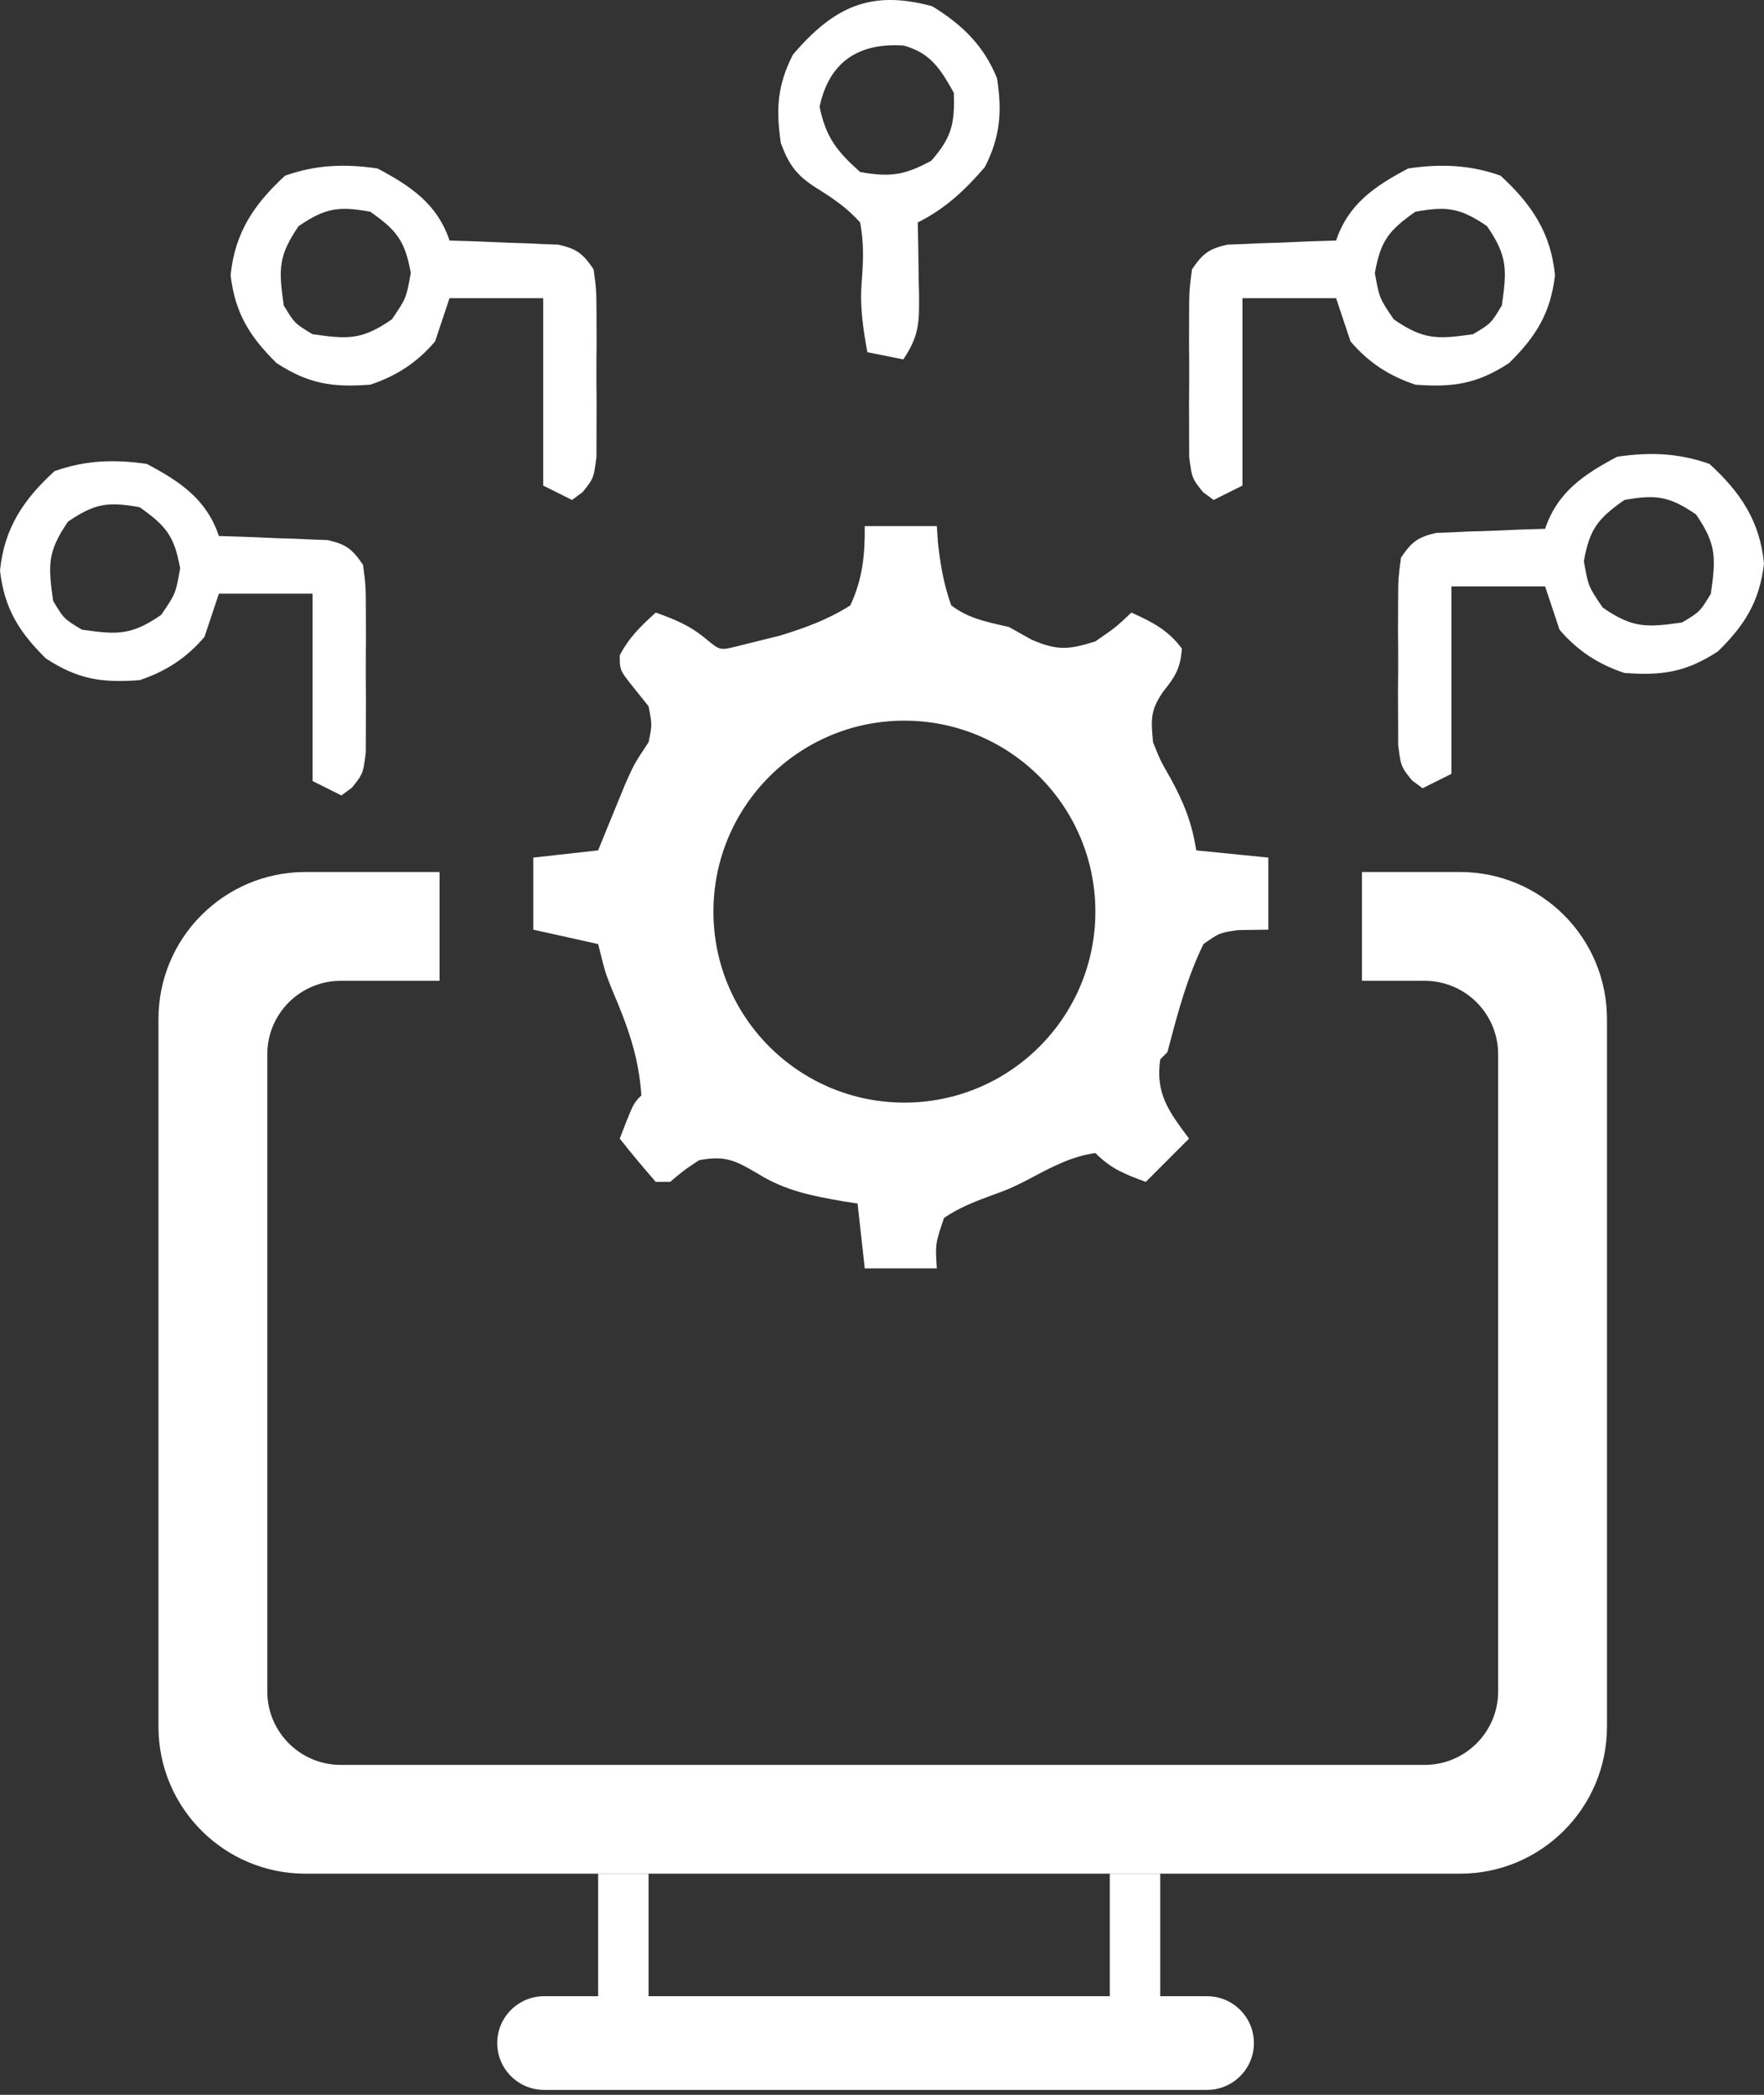 <svg width="48" height="57" viewBox="0 0 48 57" fill="none" xmlns="http://www.w3.org/2000/svg">
<rect x="0" y="0" width="48" height="57" fill="#333333" stroke="none"/>
<path fill-rule="evenodd" clip-rule="evenodd" d="M16.276 50.983H31.571V54.317H32.845C33.549 54.317 34.12 54.888 34.12 55.592C34.12 56.295 33.549 56.866 32.845 56.866H14.805C14.101 56.866 13.53 56.295 13.53 55.592C13.53 54.888 14.101 54.317 14.805 54.317H16.276V50.983ZM30.198 50.983H17.648V54.317H30.198V50.983Z" fill="white"/>
<path fill-rule="evenodd" clip-rule="evenodd" d="M27.13 2.131C26.774 1.243 26.176 0.665 25.366 0.17C23.692 -0.285 22.7 0.178 21.578 1.482C21.15 2.323 21.112 2.97 21.248 3.896C21.47 4.494 21.685 4.781 22.224 5.121C22.68 5.406 23.045 5.652 23.405 6.053C23.511 6.62 23.491 7.107 23.447 7.68C23.394 8.349 23.484 8.925 23.601 9.583L24.581 9.779C25.011 9.134 25.015 8.781 25.008 8.024L24.998 7.585C24.994 7.296 24.991 7.008 24.987 6.719L24.973 6.053C25.718 5.681 26.259 5.174 26.799 4.546C27.218 3.723 27.272 3.04 27.13 2.131ZM25.954 2.524C25.592 1.881 25.33 1.447 24.593 1.24C23.383 1.157 22.565 1.665 22.302 2.904C22.472 3.738 22.773 4.116 23.405 4.681C24.219 4.826 24.615 4.769 25.341 4.374C25.897 3.736 25.983 3.368 25.954 2.524Z" fill="white"/>
<path fill-rule="evenodd" clip-rule="evenodd" d="M12.232 6.545C11.902 5.555 11.184 5.066 10.271 4.584C9.388 4.454 8.601 4.481 7.758 4.78C6.911 5.555 6.389 6.337 6.275 7.489C6.397 8.524 6.794 9.157 7.525 9.879C8.396 10.446 9.044 10.545 10.075 10.467C10.79 10.229 11.351 9.863 11.839 9.29L12.232 8.114H14.781V13.212L15.565 13.604L15.854 13.39C15.99 13.221 16.064 13.128 16.112 13.023C16.169 12.897 16.188 12.753 16.23 12.437L16.232 11.736L16.234 10.972C16.23 10.572 16.227 10.171 16.23 9.771L16.234 9.374L16.232 8.61C16.23 8.228 16.23 8.054 16.217 7.881C16.207 7.737 16.188 7.593 16.153 7.33C15.862 6.9 15.697 6.771 15.192 6.657L14.778 6.641L14.329 6.62L13.862 6.606C13.555 6.593 13.247 6.58 12.94 6.567L12.232 6.545ZM11.178 7.428C11.021 6.553 10.799 6.269 10.075 5.761C9.209 5.606 8.854 5.657 8.126 6.153C7.566 6.967 7.582 7.336 7.721 8.31C8.016 8.8 8.016 8.8 8.506 9.094C9.48 9.234 9.849 9.25 10.663 8.69C10.859 8.402 10.957 8.258 11.021 8.1C11.086 7.942 11.116 7.771 11.178 7.428Z" fill="white"/>
<path fill-rule="evenodd" clip-rule="evenodd" d="M5.956 14.585C5.626 13.595 4.909 13.105 3.995 12.624C3.112 12.494 2.326 12.521 1.483 12.82C0.636 13.594 0.113 14.376 0 15.529C0.122 16.564 0.518 17.197 1.25 17.918C2.121 18.486 2.768 18.584 3.799 18.507C4.515 18.268 5.076 17.902 5.564 17.33L5.956 16.154H8.505V21.252L9.29 21.644L9.579 21.43C9.715 21.26 9.789 21.168 9.836 21.063C9.894 20.937 9.913 20.793 9.954 20.476L9.956 19.775L9.958 19.012C9.955 18.611 9.952 18.211 9.955 17.811L9.958 17.414L9.956 16.65C9.955 16.268 9.955 16.094 9.942 15.921C9.932 15.777 9.913 15.633 9.878 15.369C9.586 14.94 9.422 14.811 8.917 14.696L8.503 14.681L8.053 14.66L7.586 14.646C7.279 14.633 6.972 14.62 6.665 14.607L5.956 14.585ZM4.902 15.467C4.746 14.593 4.523 14.309 3.799 13.801C2.934 13.646 2.579 13.697 1.851 14.193C1.291 15.007 1.307 15.375 1.446 16.35C1.593 16.595 1.667 16.718 1.765 16.816C1.863 16.913 1.985 16.987 2.23 17.134C3.205 17.273 3.574 17.289 4.387 16.73C4.583 16.442 4.682 16.298 4.746 16.14C4.81 15.982 4.841 15.811 4.902 15.467Z" fill="white"/>
<path fill-rule="evenodd" clip-rule="evenodd" d="M42.044 14.389C42.374 13.399 43.092 12.909 44.005 12.428C44.888 12.298 45.674 12.324 46.517 12.624C47.364 13.398 47.887 14.18 48 15.332C47.878 16.368 47.482 17.001 46.75 17.722C45.88 18.29 45.232 18.388 44.201 18.311C43.485 18.072 42.924 17.706 42.436 17.134L42.044 15.957H39.495V21.056L38.71 21.448L38.421 21.234C38.285 21.064 38.211 20.971 38.164 20.867C38.106 20.741 38.087 20.597 38.046 20.28L38.044 19.579L38.041 18.815C38.045 18.415 38.048 18.015 38.045 17.615L38.041 17.218L38.044 16.454C38.045 16.072 38.045 15.898 38.058 15.725C38.069 15.58 38.087 15.437 38.122 15.173C38.414 14.743 38.578 14.615 39.083 14.5L39.497 14.485L39.947 14.463L40.414 14.45C40.721 14.437 41.028 14.424 41.335 14.411L42.044 14.389ZM43.098 15.271C43.254 14.397 43.477 14.113 44.201 13.604C45.066 13.45 45.421 13.501 46.15 13.997C46.709 14.811 46.693 15.179 46.554 16.154C46.407 16.399 46.333 16.521 46.235 16.619C46.137 16.718 46.015 16.791 45.77 16.938C44.795 17.077 44.426 17.093 43.613 16.534C43.416 16.246 43.319 16.102 43.254 15.944C43.19 15.786 43.159 15.614 43.098 15.271Z" fill="white"/>
<path fill-rule="evenodd" clip-rule="evenodd" d="M36.357 6.545C36.687 5.555 37.405 5.066 38.318 4.584C39.201 4.454 39.988 4.481 40.831 4.78C41.677 5.555 42.2 6.337 42.313 7.489C42.192 8.524 41.795 9.157 41.063 9.879C40.193 10.446 39.545 10.545 38.514 10.467C37.799 10.229 37.237 9.863 36.749 9.29L36.357 8.114H33.808V13.212L33.024 13.604L32.734 13.39C32.599 13.221 32.525 13.128 32.477 13.023C32.42 12.897 32.401 12.753 32.359 12.437L32.357 11.736L32.355 10.972C32.359 10.572 32.362 10.171 32.359 9.771L32.355 9.374L32.357 8.61C32.358 8.228 32.359 8.054 32.371 7.881C32.382 7.737 32.401 7.593 32.435 7.33C32.727 6.9 32.892 6.771 33.397 6.657L33.81 6.641L34.26 6.62L34.727 6.606C35.034 6.593 35.342 6.58 35.649 6.567L36.357 6.545ZM37.411 7.428C37.567 6.553 37.79 6.269 38.514 5.761C39.379 5.606 39.734 5.657 40.463 6.153C41.022 6.967 41.007 7.336 40.867 8.31C40.573 8.8 40.573 8.8 40.083 9.094C39.108 9.234 38.74 9.25 37.926 8.69C37.73 8.402 37.632 8.258 37.568 8.1C37.503 7.943 37.472 7.771 37.411 7.428Z" fill="white"/>
<path fill-rule="evenodd" clip-rule="evenodd" d="M25.492 14.315H23.531C23.538 15.101 23.472 15.753 23.139 16.472C22.518 16.865 21.929 17.076 21.229 17.294L20.59 17.452L20.042 17.589C19.822 17.643 19.709 17.67 19.608 17.648C19.502 17.625 19.409 17.548 19.217 17.391C18.783 17.024 18.375 16.859 17.844 16.668C17.442 17.031 17.114 17.348 16.864 17.832C16.864 17.997 16.864 18.095 16.89 18.185C16.927 18.316 17.019 18.431 17.244 18.714L17.648 19.217C17.699 19.478 17.723 19.605 17.722 19.731C17.72 19.85 17.696 19.968 17.648 20.197C17.44 20.509 17.343 20.656 17.259 20.81C17.185 20.947 17.122 21.089 17.003 21.358L16.741 21.999L16.476 22.645L16.276 23.139L14.511 23.335V25.296L16.276 25.688C16.397 26.175 16.443 26.359 16.505 26.539C16.543 26.648 16.586 26.756 16.655 26.93C17.07 27.896 17.385 28.753 17.452 29.806C17.399 29.859 17.358 29.899 17.323 29.944C17.21 30.082 17.143 30.257 16.864 30.982C17.181 31.383 17.508 31.775 17.844 32.159H18.236C18.409 32.012 18.498 31.936 18.592 31.865C18.693 31.788 18.8 31.717 19.021 31.57C19.732 31.436 19.995 31.567 20.626 31.938C21.368 32.401 22.1 32.541 22.954 32.689L23.335 32.747L23.531 34.512H25.492C25.471 34.2 25.46 34.035 25.48 33.873C25.501 33.692 25.561 33.515 25.688 33.139C26.098 32.861 26.501 32.704 26.965 32.533C27.216 32.441 27.338 32.397 27.457 32.346C27.569 32.298 27.678 32.244 27.891 32.14C27.952 32.108 28.013 32.076 28.073 32.044C28.631 31.747 29.166 31.463 29.806 31.374C30.241 31.81 30.607 31.948 31.178 32.159L32.355 30.982L32.334 30.954C31.797 30.233 31.438 29.751 31.571 28.825L31.767 28.629C31.778 28.588 31.788 28.547 31.799 28.506C32.056 27.532 32.303 26.599 32.747 25.688C32.973 25.53 33.083 25.453 33.204 25.406C33.319 25.361 33.445 25.343 33.691 25.308L34.512 25.296V23.335L32.551 23.139C32.435 22.394 32.214 21.837 31.852 21.178C31.712 20.933 31.642 20.812 31.582 20.688C31.524 20.567 31.473 20.442 31.375 20.197C31.318 19.575 31.297 19.329 31.656 18.812C31.984 18.406 32.125 18.169 32.159 17.648C31.794 17.148 31.344 16.918 30.786 16.668C30.588 16.855 30.482 16.956 30.369 17.048C30.24 17.153 30.102 17.248 29.806 17.452C29.084 17.682 28.764 17.707 28.066 17.403L27.453 17.06C27.395 17.046 27.338 17.033 27.281 17.021C26.77 16.905 26.32 16.803 25.884 16.472C25.677 15.899 25.591 15.37 25.522 14.766L25.492 14.315ZM24.609 30.002C27.479 30.002 29.806 27.675 29.806 24.805C29.806 21.936 27.479 19.609 24.609 19.609C21.739 19.609 19.413 21.936 19.413 24.805C19.413 27.675 21.739 30.002 24.609 30.002Z" fill="white"/>
<path fill-rule="evenodd" clip-rule="evenodd" d="M11.961 23.727H8.312C6.103 23.727 4.312 25.518 4.312 27.727V46.983C4.312 49.193 6.103 50.983 8.312 50.983H39.727C41.936 50.983 43.727 49.193 43.727 46.983V27.727C43.727 25.518 41.936 23.727 39.727 23.727H37.06V26.688H38.766C39.87 26.688 40.766 27.583 40.766 28.688V46.023C40.766 47.127 39.87 48.023 38.766 48.023H9.273C8.169 48.023 7.273 47.127 7.273 46.023V28.688C7.273 27.583 8.169 26.688 9.273 26.688H11.961V23.727Z" fill="white"/>
</svg>
